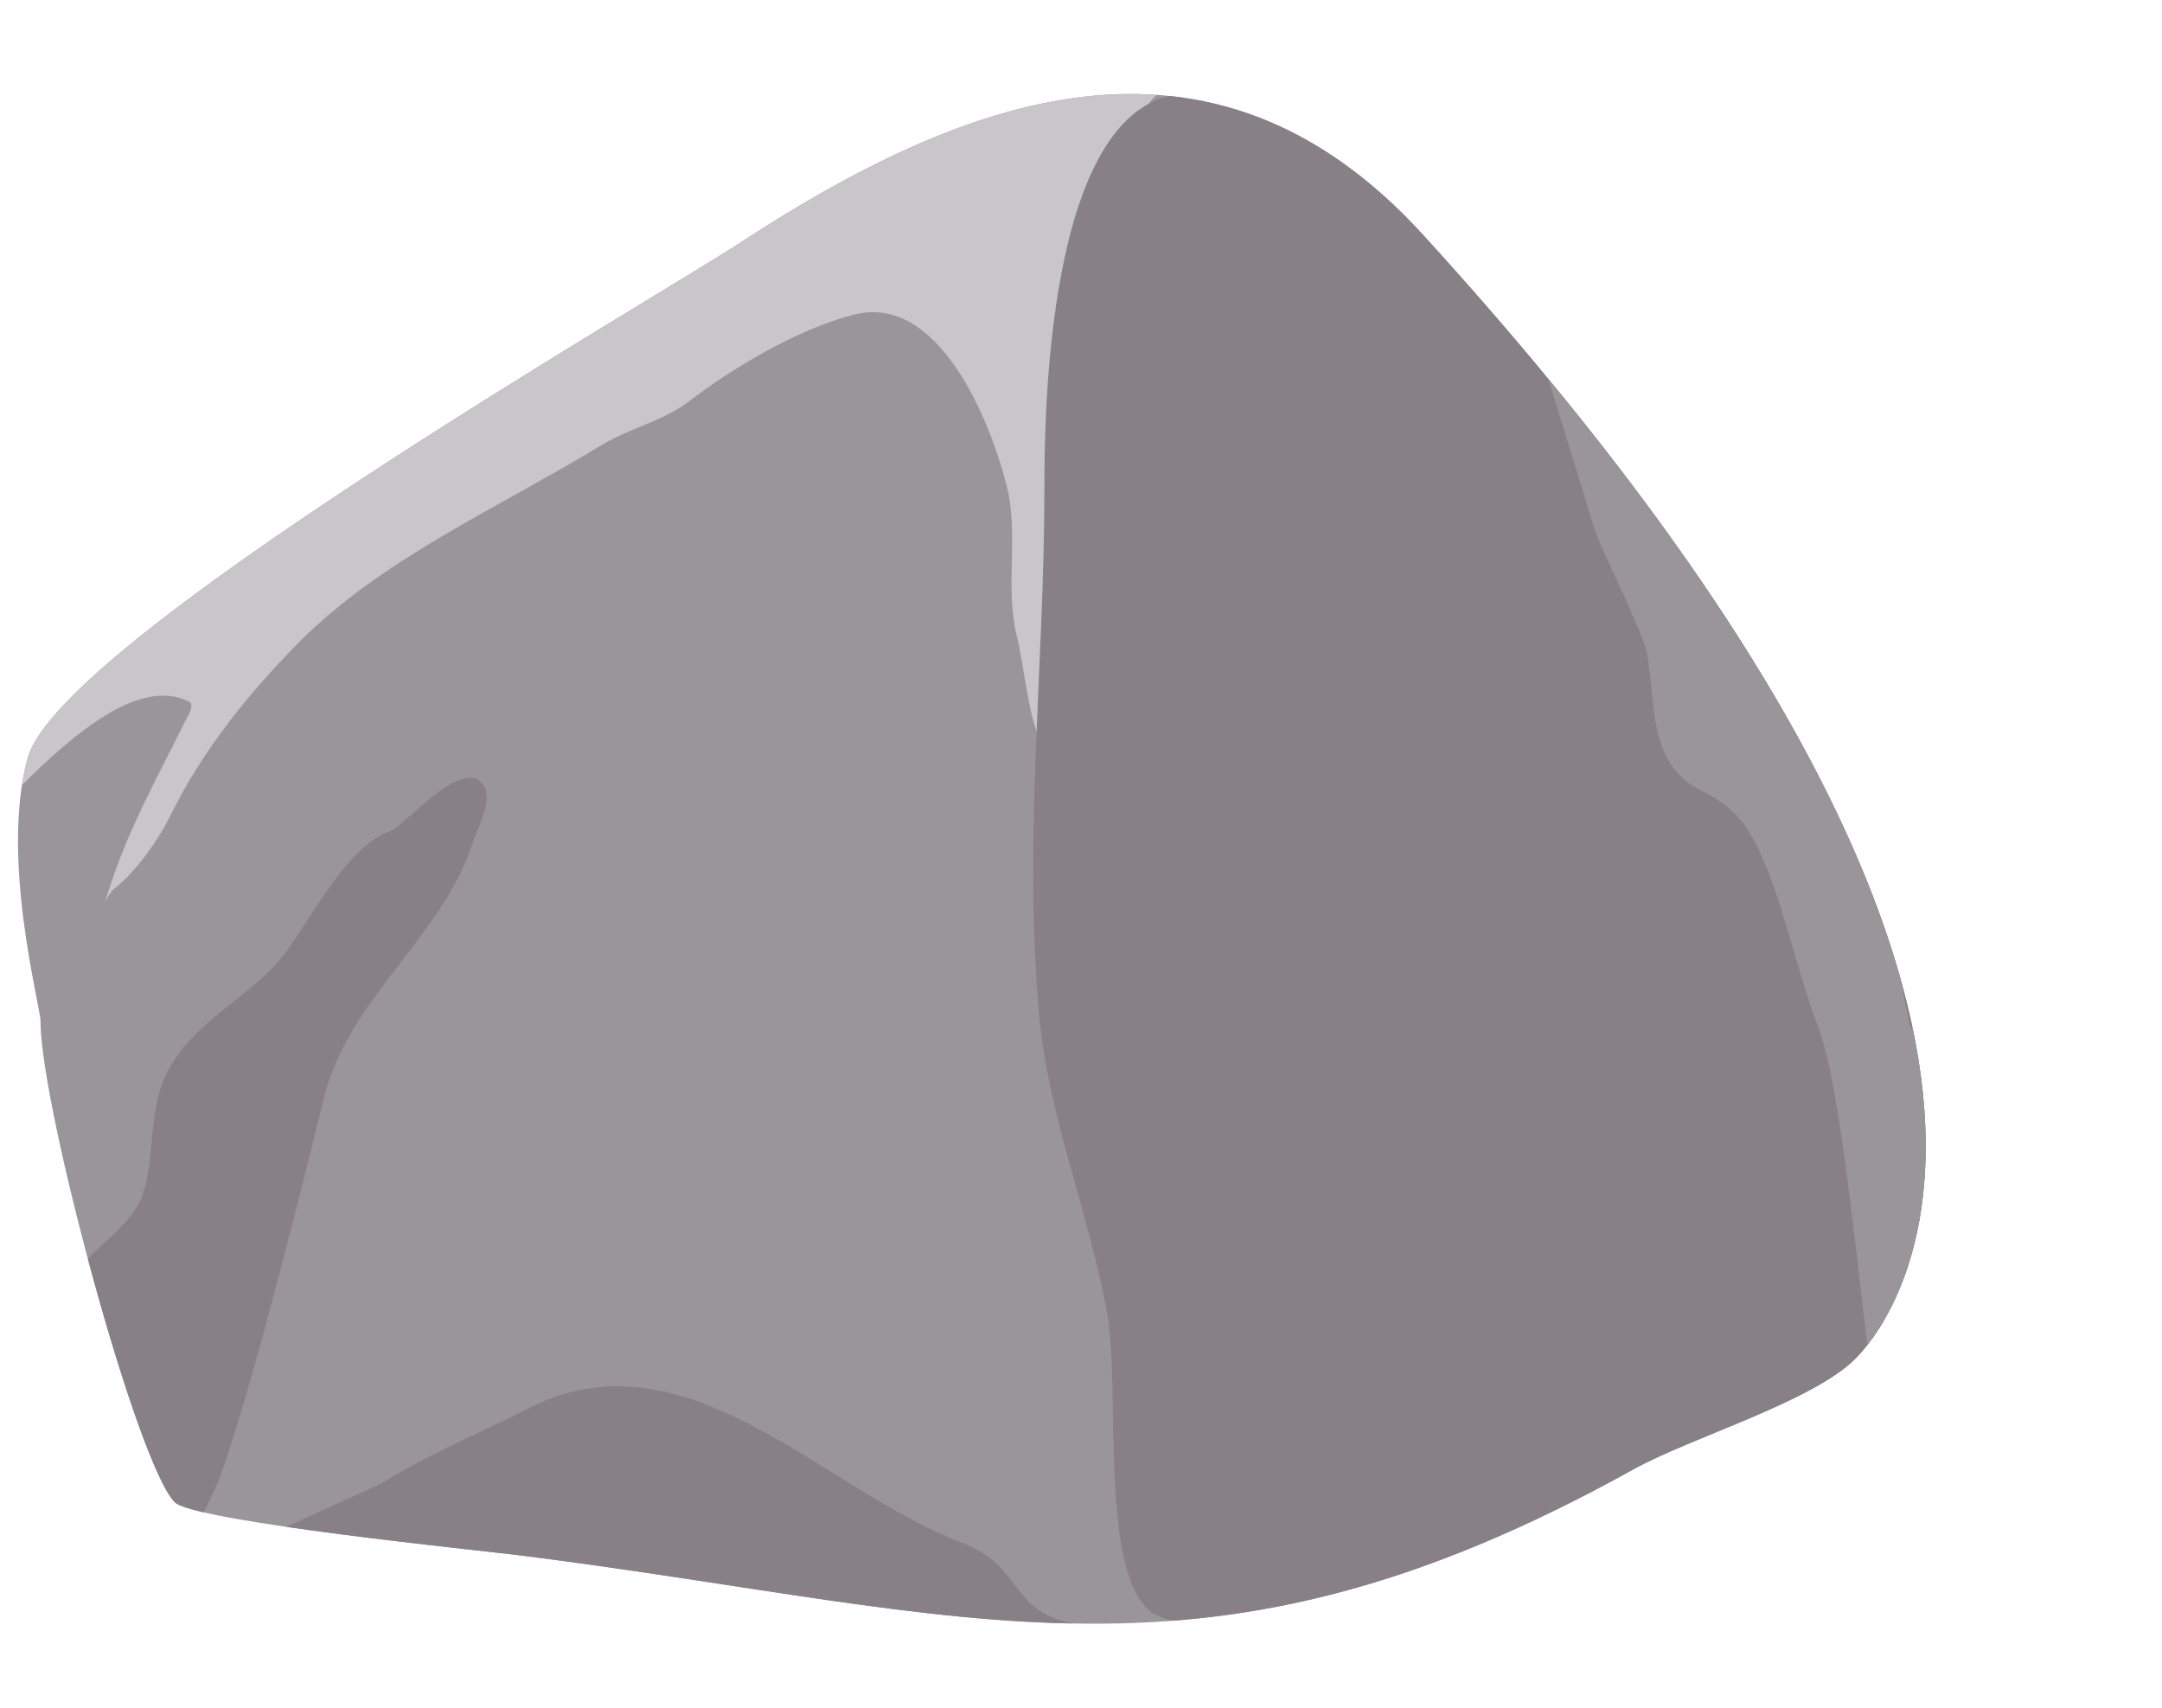 <?xml version="1.0" encoding="UTF-8"?><svg xmlns="http://www.w3.org/2000/svg" xmlns:xlink="http://www.w3.org/1999/xlink" clip-rule="evenodd" fill-rule="evenodd" height="474.9" preserveAspectRatio="xMidYMid meet" stroke-linejoin="round" stroke-miterlimit="2" version="1.0" viewBox="4.5 59.2 601.2 474.9" width="601.2" zoomAndPan="magnify"><path d="M0.041 0.181H600.041V600.181H0.041z" fill="none"/><g id="change1_3"><path d="M12.207,269.941c-7.709,27.878 3.55,69.004 3.55,73.197c-0,23.662 26.741,122.994 37.331,133.772c5.325,5.419 86.174,13.536 96.645,14.868c126.525,16.096 189.453,42.367 309.037,-24.017c16.016,-8.892 49.958,-18.821 61.808,-30.88c4.725,-4.81 85.125,-86.98 -120.331,-312.354c-59.523,-65.294 -128.429,-38.044 -190.529,2.549c-23.369,15.276 -188.523,110.358 -197.511,142.865Z" fill="#9a9599"/></g><clipPath id="a"><path d="M12.207,269.941c-7.709,27.878 3.55,69.004 3.55,73.197c-0,23.662 26.741,122.994 37.331,133.772c5.325,5.419 86.174,13.536 96.645,14.868c126.525,16.096 189.453,42.367 309.037,-24.017c16.016,-8.892 49.958,-18.821 61.808,-30.88c4.725,-4.81 85.125,-86.98 -120.331,-312.354c-59.523,-65.294 -128.429,-38.044 -190.529,2.549c-23.369,15.276 -188.523,110.358 -197.511,142.865Z"/></clipPath><g clip-path="url(#a)"><g id="change2_1"><path d="M60.102,481.849c4.971,-10.118 4.989,-9.836 7.955,-18.89c8.356,-25.513 19.799,-71.158 26.516,-98.502c6.66,-27.111 32.903,-45.135 41.101,-70.166c1.732,-5.286 6.595,-13.529 2.652,-17.542c-6.078,-6.185 -21.588,12.271 -25.191,13.494c-11.785,3.998 -21.662,23.548 -29.168,33.733c-9.052,12.283 -25.937,19.06 -33.146,33.734c-5.159,10.501 -3.094,22.94 -6.629,33.733c-2.706,8.263 -14.044,15.092 -15.91,18.891c-9.219,18.764 -1.326,42.648 -1.326,62.07c0,12.09 2.852,27.395 6.629,35.083c3.36,6.84 8.542,0.154 10.607,-4.048c3.237,-6.589 12.185,-14.007 15.91,-21.59Z" fill="#878085"/></g><g id="change2_2"><path d="M55.289,499.321c-2.498,-2.386 52.564,-25.975 55.802,-27.952c13.519,-8.255 26.645,-13.558 40.459,-20.588c43.726,-22.251 81.465,22.552 120.457,37.433c17.176,6.555 12.865,18.825 30.882,22.492c2.165,0.441 19.018,7.784 18.39,8.422c-9.096,9.258 -192.46,-12.097 -215.705,-14.069c-6.415,-0.544 -19.31,0 -19.31,0c-0,0 -30.975,2.067 -30.975,-5.738Z" fill="#878085"/></g><g id="change3_1"><path d="M330.278,83.177c-4.751,1.758 -7.881,5.63 -9.047,11.561c-3.374,17.172 2.43,37.712 -1.594,54.095c-6.625,26.969 -10.35,54.546 -14.883,82.226c-0.758,4.625 -3.647,41.075 -5.847,42.194c-1.136,0.579 -1.624,-1.397 -2.126,-2.164c-6.698,-10.224 -6.754,-23.708 -9.568,-35.162c-3.256,-13.255 0.565,-27.995 -2.657,-41.112c-4.633,-18.859 -19.092,-54.107 -42.523,-48.145c-15.658,3.984 -33.609,14.699 -46.243,24.343c-6.837,5.218 -16.562,7.409 -23.919,11.901c-28.102,17.16 -61.459,31.715 -84.513,55.177c-14.22,14.472 -26.628,29.858 -35.612,48.145c-3.243,6.599 -9.691,15.647 -15.415,20.016c-1.219,0.93 -2.657,3.786 -2.657,3.786c-0,0 1.063,-3.245 1.594,-4.868c5.377,-16.417 13.114,-29.939 20.73,-45.441c0.424,-0.862 2.869,-4.49 1.063,-5.409c-23.015,-11.712 -59.926,41.653 -66.441,41.653c-1.595,0 -0,-3.245 -0,-4.868c-0,-10.36 7.198,-21.144 11.693,-30.294c9.44,-19.214 38.601,-36.366 52.622,-53.013c14.595,-17.33 38.105,-24.716 53.684,-40.572c31.145,-31.697 81.686,-68.985 121.721,-87.094c14.955,-6.765 28.177,-10.388 43.585,-13.524c7.776,-1.583 56.353,6.687 56.353,16.569Z" fill="#c9c6c9"/></g><g id="change2_3"><path d="M325.195,507.903c-15.287,-10.383 -8.989,-62.036 -12.81,-83.425c-4.899,-27.422 -16.446,-55.284 -18.916,-82.931c-4.439,-49.699 1.455,-96.954 1.455,-146.608c0,-18.521 0.327,-105.824 37.832,-109.587c125.009,-12.541 233.067,270.425 205.528,326.48c-17.081,34.768 -47.436,61.96 -79.013,74.093c-39.729,15.264 -109.392,34.539 -134.076,21.978Z" fill="#878085"/></g><g id="change1_1"><path d="M467.477,216.972c-1.164,-0.479 -0.864,-0.467 -1.329,-1.414" fill="#9a9599"/></g><g id="change1_2"><path d="M431.703,153.038c-0.119,0.812 11.664,38.292 15.913,52.521c1.911,6.399 13.556,28.694 14.794,34.997c2.583,13.144 0.15,30.781 14.418,38.041c5.087,2.589 9.976,5.72 13.349,10.869c8.927,13.628 13.537,39.062 19.757,54.887c9.327,23.732 14.228,116.936 21.382,131.498c0.153,0.31 2.483,4.537 2.67,4.347c2.097,-2.134 19.397,-68.362 19.319,-104.353c-0.062,-29.009 -17.272,-29.108 -17.741,-31.492c-6.176,-31.427 -16.416,-81.377 -39.513,-104.884c-6.988,-7.111 -64.348,-79.634 -64.348,-86.431Z" fill="#9a9599"/></g></g></svg>